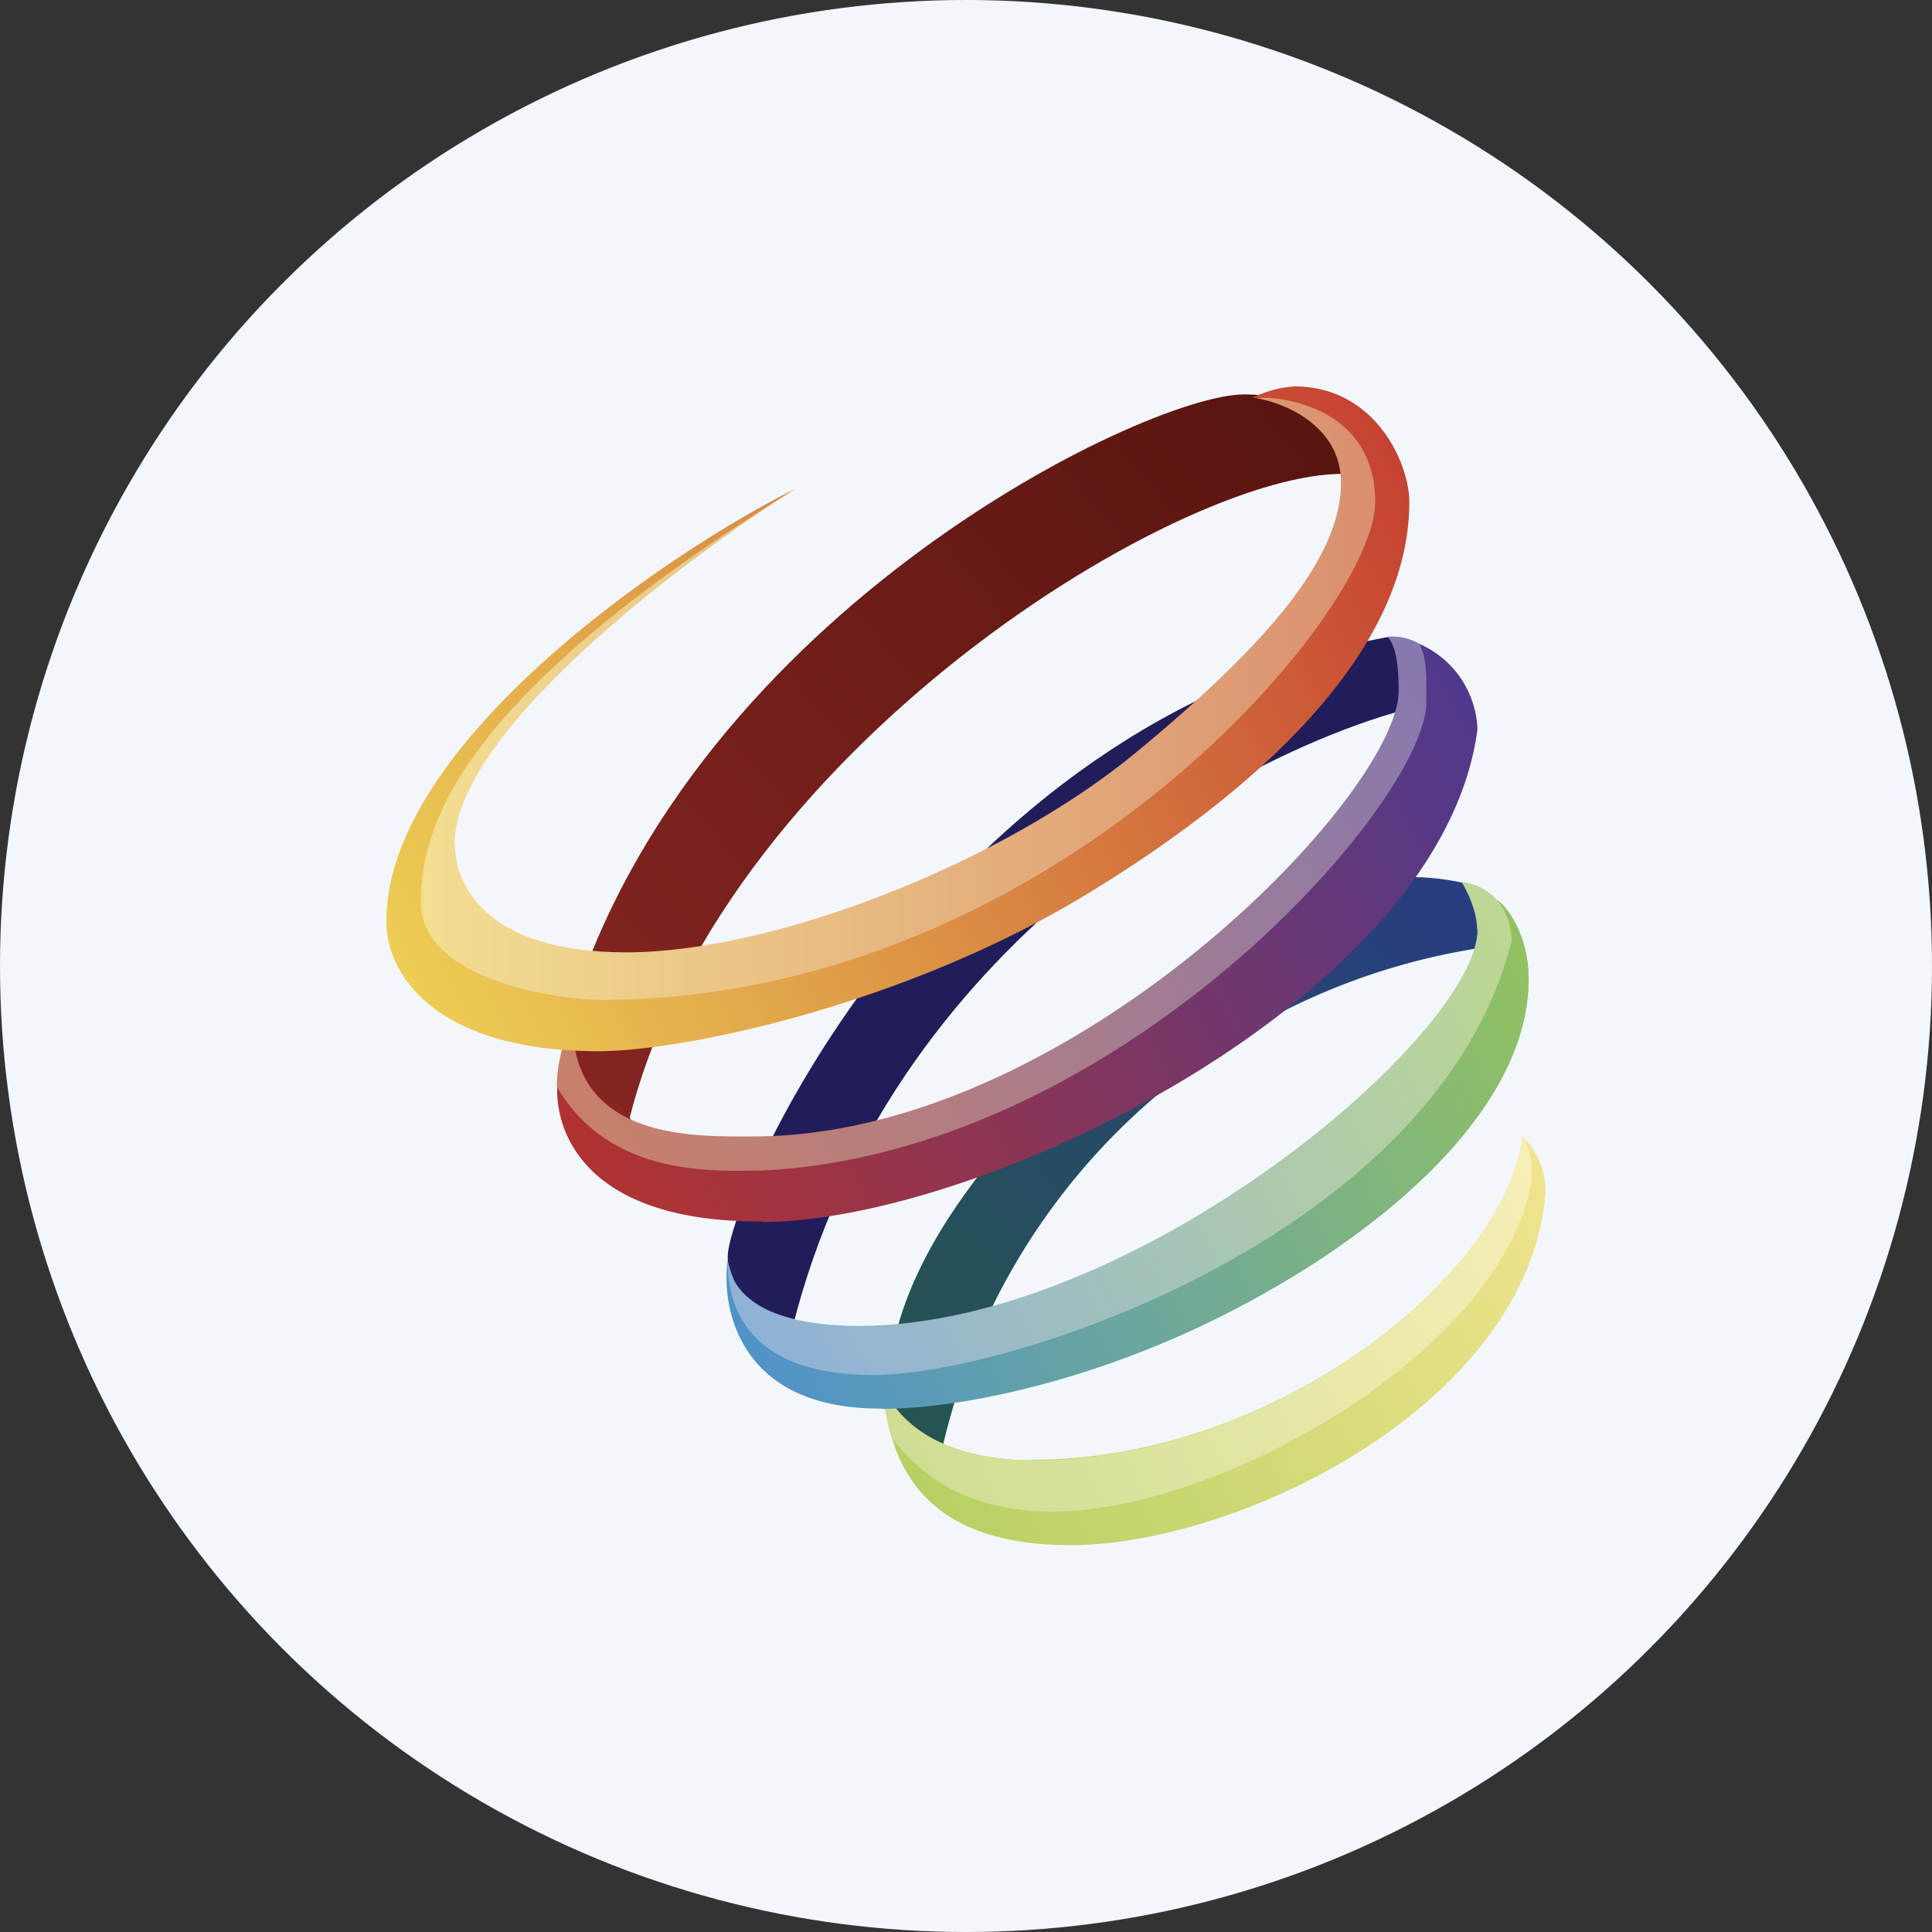 <?xml version='1.0' encoding='utf-8'?>
<svg xmlns="http://www.w3.org/2000/svg" id="Layer_1" data-name="Layer 1" viewBox="0 0 300 300" width="300" height="300"><rect x="0" y="0" width="300" height="300" fill="#333333" stroke="none"/><defs><linearGradient id="linear-gradient" x1="222.76" y1="-2069.4" x2="133.69" y2="-2148.63" gradientTransform="matrix(1, 0, 0, -1, 0, -1932.16)" gradientUnits="userSpaceOnUse"><stop offset="0" stop-color="#273e80" /><stop offset="1" stop-color="#265550" /></linearGradient><linearGradient id="linear-gradient-2" x1="200.84" y1="-1995.22" x2="82.39" y2="-2094.88" gradientTransform="matrix(1, 0, 0, -1, 0, -1932.16)" gradientUnits="userSpaceOnUse"><stop offset="0" stop-color="#591510" /><stop offset="1" stop-color="#852521" /></linearGradient><linearGradient id="linear-gradient-3" x1="228.54" y1="-2041.17" x2="90.19" y2="-2118.65" gradientTransform="matrix(1, 0, 0, -1, 0, -1932.16)" gradientUnits="userSpaceOnUse"><stop offset="0" stop-color="#8579b0" /><stop offset="1" stop-color="#cb8068" /></linearGradient><linearGradient id="linear-gradient-4" x1="243.9" y1="-2119.28" x2="144.46" y2="-2166.8" gradientTransform="matrix(1, 0, 0, -1, 0, -1932.16)" gradientUnits="userSpaceOnUse"><stop offset="0" stop-color="#f0e48d" /><stop offset="1" stop-color="#b7d063" /></linearGradient><linearGradient id="linear-gradient-5" x1="241.8" y1="-2119.39" x2="141.46" y2="-2163.63" gradientTransform="matrix(1, 0, 0, -1, 0, -1932.16)" gradientUnits="userSpaceOnUse"><stop offset="0" stop-color="#f7efb7" /><stop offset="1" stop-color="#cfdd93" /></linearGradient><linearGradient id="linear-gradient-6" x1="215.4" y1="-2042.3" x2="64.25" y2="-2042.3" gradientTransform="matrix(1, 0, 0, -1, 0, -1932.16)" gradientUnits="userSpaceOnUse"><stop offset="0" stop-color="#da8e6e" /><stop offset="1" stop-color="#f3df92" /></linearGradient><linearGradient id="linear-gradient-7" x1="218.59" y1="-2003.93" x2="61.03" y2="-2082.05" gradientTransform="matrix(1, 0, 0, -1, 0, -1932.16)" gradientUnits="userSpaceOnUse"><stop offset="0" stop-color="#c54131" /><stop offset="1" stop-color="#edce54" /></linearGradient><linearGradient id="linear-gradient-8" x1="234.46" y1="-2049.59" x2="90.66" y2="-2123.47" gradientTransform="matrix(1, 0, 0, -1, 0, -1932.16)" gradientUnits="userSpaceOnUse"><stop offset="0" stop-color="#4e398e" /><stop offset="1" stop-color="#b4322e" /></linearGradient><linearGradient id="linear-gradient-9" x1="242.93" y1="-2088.88" x2="115.91" y2="-2149" gradientTransform="matrix(1, 0, 0, -1, 0, -1932.16)" gradientUnits="userSpaceOnUse"><stop offset="0" stop-color="#93c260" /><stop offset="1" stop-color="#4e92ca" /></linearGradient><linearGradient id="linear-gradient-10" x1="239.19" y1="-2081.36" x2="117.56" y2="-2146.3" gradientTransform="matrix(1, 0, 0, -1, 0, -1932.16)" gradientUnits="userSpaceOnUse"><stop offset="0" stop-color="#bfd892" /><stop offset="1" stop-color="#8eb1d9" /></linearGradient><clipPath id="bz_circular_clip"><circle cx="150.0" cy="150.0" r="150.0" /></clipPath></defs><g clip-path="url(#bz_circular_clip)"><rect x="-1.5" y="-1.5" width="303" height="303" fill="#f3f7fc" /><path d="M205.17,138.86a37.41,37.41,0,0,1,22.23-1.72c3.6,1.8,6,7.78,1.8,10.16a101.45,101.45,0,0,0-82.77,77.11c0,1.22-.58,3.39-3,2.39-3-1.17-5.4-8.37-5.4-12.55,1.8-34.08,54.62-70.55,67.22-75.31Z" fill="url(#linear-gradient)" /><path d="M123,206.39c14.93-60.09,69.39-89.15,94.79-96.08,2.44-.69,1.85-9.53-2.38-11.38C145.26,112.05,113,186.2,113,195.15s7.67,13.12,10,11.32Z" fill="#211d5a" /><path d="M97.79,173.53c15-59.1,90.61-103.34,113.42-99.74-.8-4.24-5.51-12.55-18-12.55-15.61,0-88.17,35.25-105.58,99.24,0,1.8-2.38,11.33,5.4,14.92,6.24,2.86,5.82,0,4.81-1.8Z" fill="url(#linear-gradient-2)" /><path d="M86.46,168.76a23.13,23.13,0,0,1,2.44-10.08c0,18.52,19.16,17.78,28.15,17.78,49.17,0,100.14-53.08,100.14-69.22,0-4.19-.53-7.15-1.75-8.37,8.36-.58,10.16,9,10.16,12.55-14.39,51.44-83.35,72.35-106.75,74.73s-32.33-11.33-32.33-17.31Z" fill="url(#linear-gradient-3)" /><path d="M160.19,226.66c38.42.08,73.83-29.29,76.21-50.2a12,12,0,0,1,3.6,8.47c-2.38,32.92-47.37,55-73.78,55S138,223.25,136.85,214.89c4.18,9.52,15,11.85,23.39,11.85Z" fill="url(#linear-gradient-4)" /><path d="M138.33,223c4.39,6.16,12.12,11.72,24.93,11.72,26.35,0,69-24.61,74.36-50.28a12.22,12.22,0,0,0-.85-7.51c-.12-.15-.24-.29-.37-.43-2.38,20.91-37.79,50.28-76.21,50.28-8.36,0-19.16-2.33-23.34-11.85l.05.53a51.12,51.12,0,0,0,1.54,7.62Z" fill="url(#linear-gradient-5)" /><path d="M70.59,131.08c0-17.6,36.36-44.8,53-55.18-58.74,33.51-59.91,61.82-59.91,67.8s18.58,26.31,73.78,6.62,78.59-56.79,78-74.15C214.91,62.3,201.63,60.82,195,61.83c4,.58,13.23,4.07,13.23,13.12,0,11.38-10.85,24.56-31.8,41.87S120,147.88,97.26,147.88s-26.62-11.32-26.62-16.72Z" fill="url(#linear-gradient-6)" /><path d="M60,143c0-27.18,42.76-56.76,63.56-67.14-52.18,32.29-58.21,52.29-58.21,64.26s20.9,15.13,28.05,15.13c69.65,0,120.14-60,120.14-77.32,0-13.87-13.13-16.57-19.11-16.14A17.3,17.3,0,0,1,201,60c12.6,0,17.84,12,17.84,17.94,0,22.86-22.6,44.24-50.23,61C140,156.25,105.89,163.23,93,163.23c-25.2,0-33-11.75-33-20.11Z" fill="url(#linear-gradient-7)" /><path d="M118.22,189.67c-27.31.08-31.92-13.84-31.7-20.83,8.41,14.29,25.14,12.92,31.75,12.92,55.57-2.65,103.21-57.16,103.21-72.72,0-4.19.1-6.67-1.06-9.05a15.07,15.07,0,0,1,9,13.23c-5.39,41.86-77,76.53-111.14,76.53Z" fill="url(#linear-gradient-8)" /><path d="M136.74,218.72c-22,.08-24.77-15.64-23.76-23,3,10.74,7,10.16,13.65,12.54s28.21-2.38,41.39-6,57.58-42.45,61.18-47.21c2.86-3.81,2.81-12.17,3.18-15.35,1.43.8,5,5.19,5,12.39,0,20.9-24.45,41.28-50.75,53.77-18.79,8.89-37.79,12.91-49.75,12.91Z" fill="url(#linear-gradient-9)" /><path d="M229.36,144.26c0-2.83-1.64-6.12-2.43-7.33,5.29.69,7.78,5,7.78,9.21-11.38,45.41-77.49,67.37-99.08,67.37S113,200.49,113,195.73c1.22,9,13.65,10.16,20.27,10.16,43.19,0,96.16-45.41,96.16-61.55Z" fill="url(#linear-gradient-10)" /></g></svg>